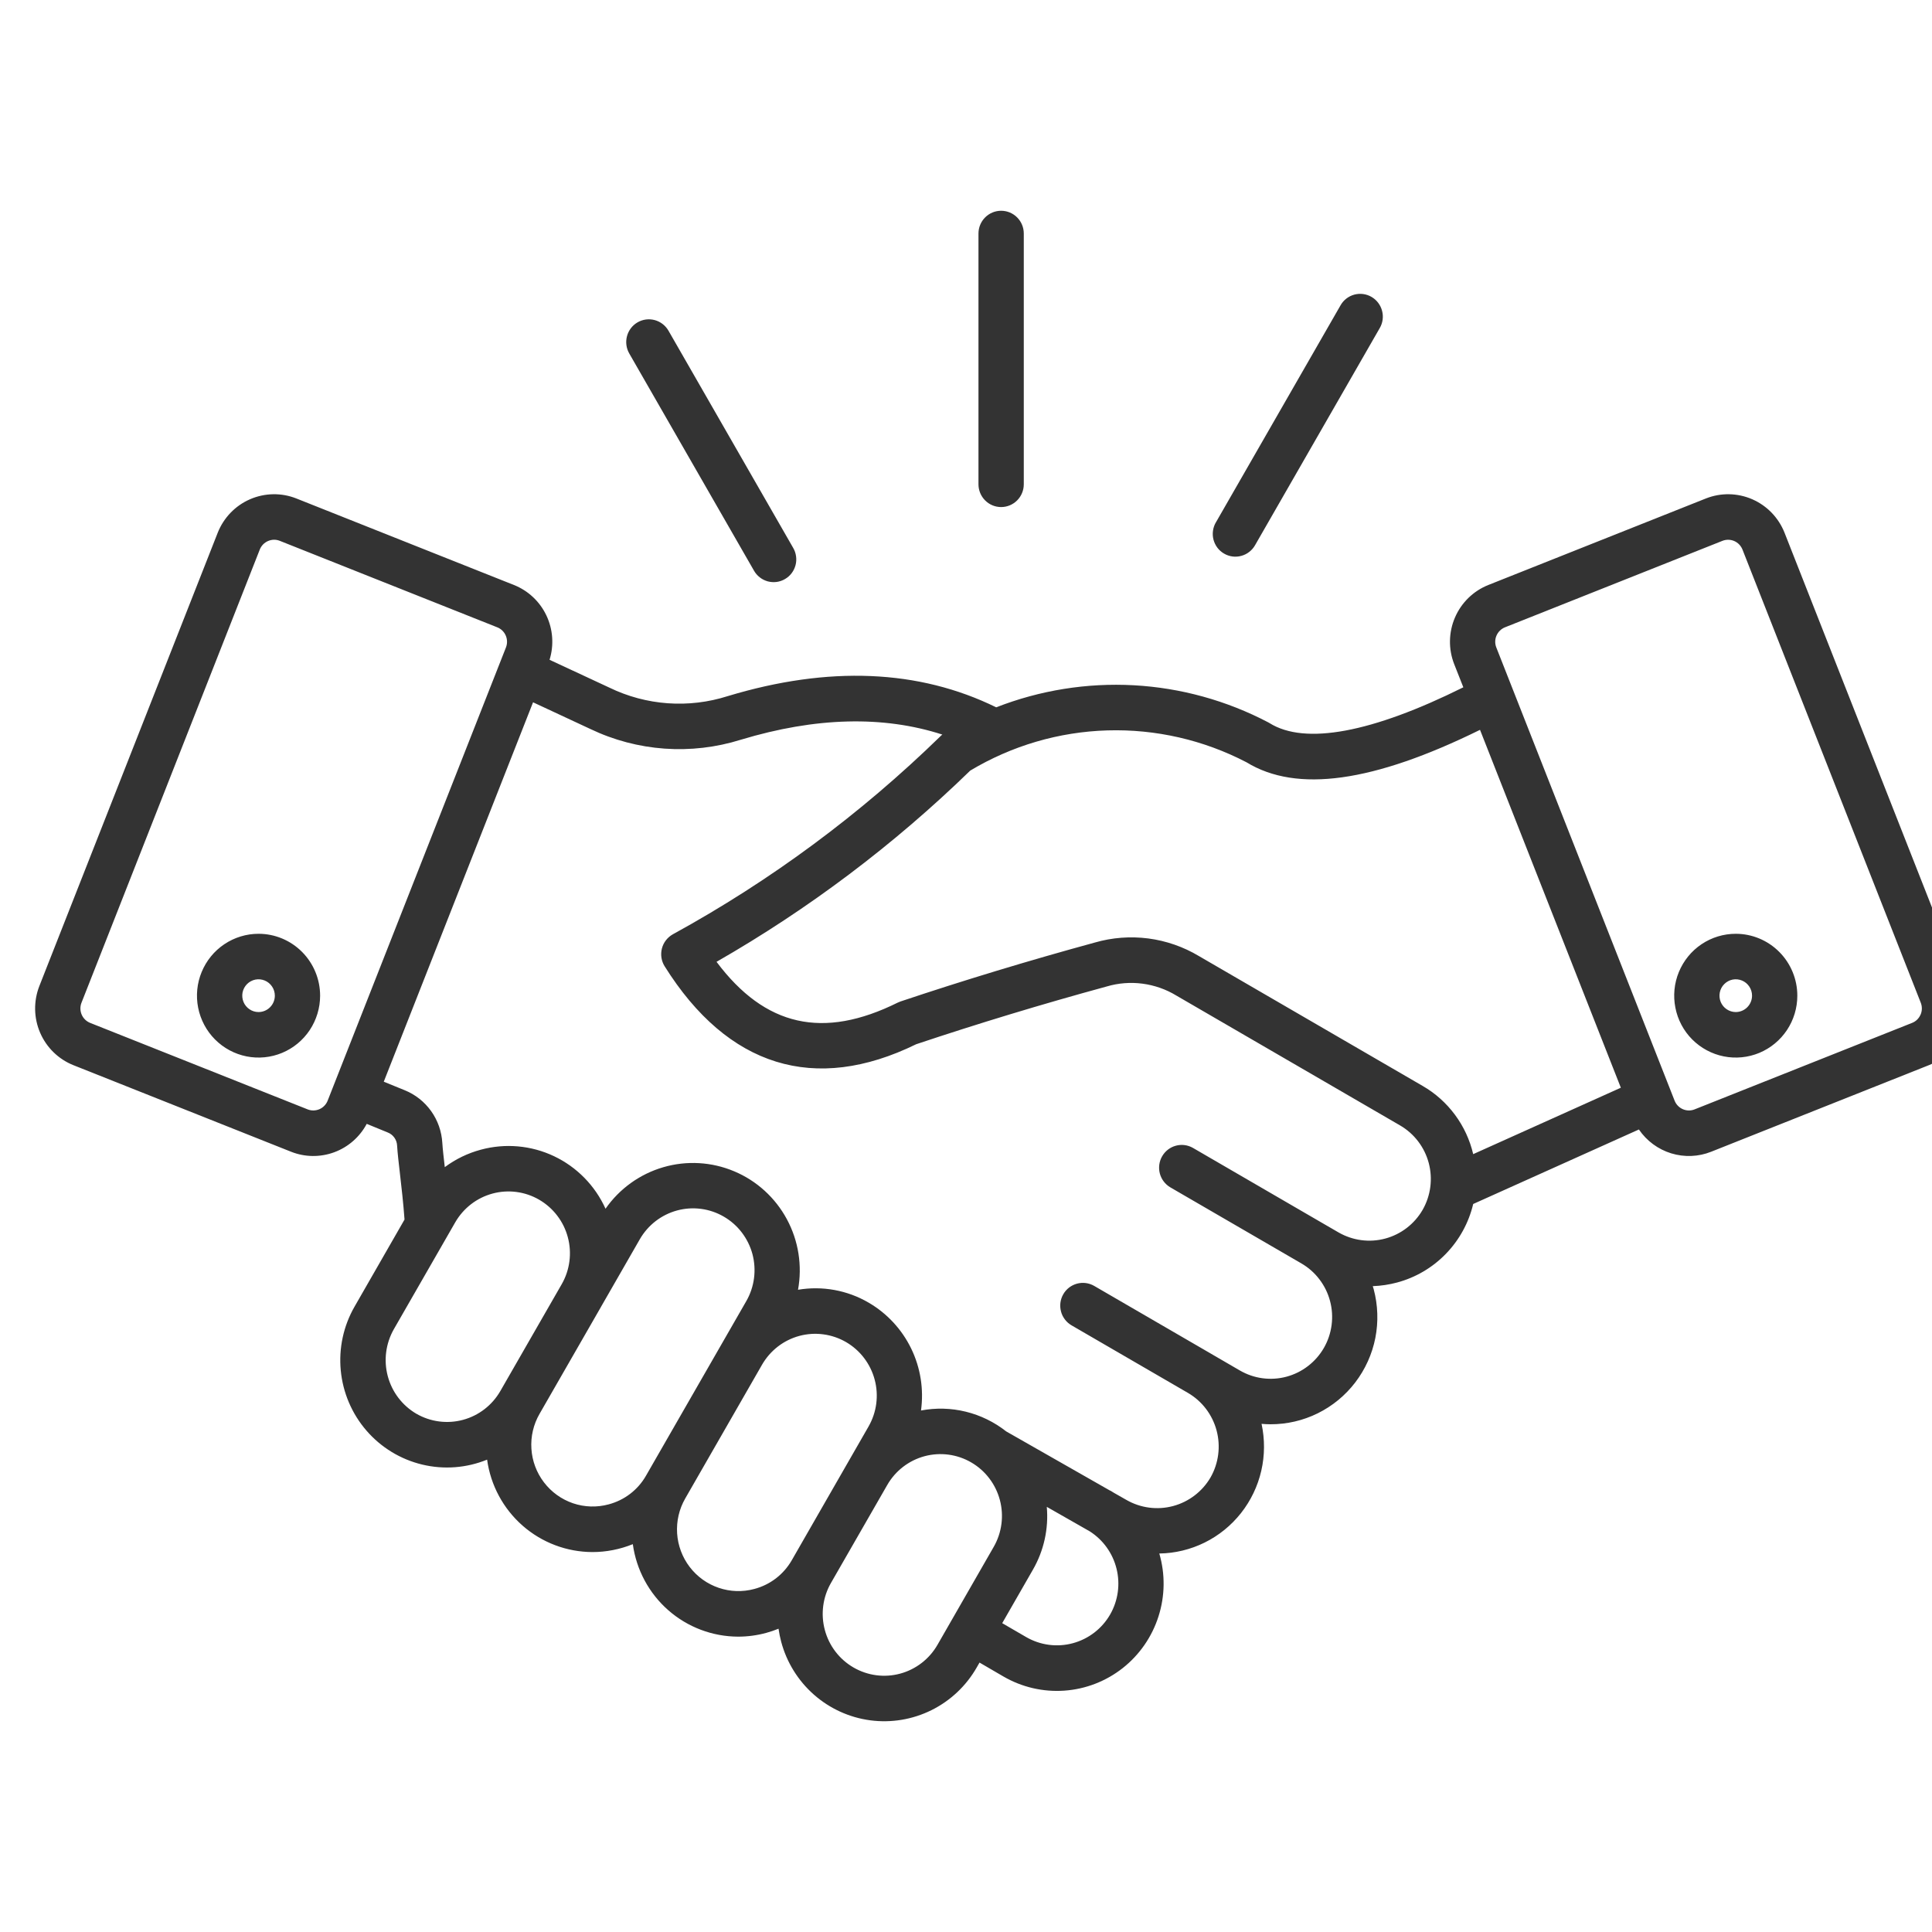 <?xml version="1.0" encoding="UTF-8"?>
<svg width="55px" height="55px" viewBox="0 0 55 55" version="1.1" xmlns="http://www.w3.org/2000/svg" xmlns:xlink="http://www.w3.org/1999/xlink">
    <title>recruit-index_flow_icon--5</title>
    <g id="Page-1" stroke="none" stroke-width="1" fill="none" fill-rule="evenodd">
        <g id="Vector" transform="translate(1, 6)" fill="#333333" fill-rule="nonzero">
            <path d="M49.802,9.166 C49.633,8.739 49.303,8.396 48.883,8.213 C48.462,8.03 47.987,8.022 47.562,8.191 L41.368,10.654 C40.943,10.824 40.602,11.156 40.42,11.579 C40.238,12.001 40.23,12.478 40.398,12.907 L40.658,13.566 C38.057,14.86 36.152,15.215 35.144,14.587 C35.131,14.578 35.118,14.571 35.104,14.564 C33.918,13.942 32.614,13.582 31.278,13.508 C29.943,13.435 28.607,13.649 27.36,14.136 C25.161,13.057 22.592,12.949 19.721,13.816 C18.606,14.172 17.398,14.086 16.345,13.574 C15.828,13.333 15.261,13.07 14.645,12.783 C14.774,12.365 14.742,11.914 14.554,11.519 C14.366,11.124 14.037,10.815 13.632,10.654 L7.438,8.191 C7.013,8.022 6.538,8.03 6.117,8.213 C5.697,8.396 5.367,8.739 5.198,9.166 L0.12,22.071 C-0.047,22.499 -0.04,22.977 0.142,23.399 C0.324,23.822 0.665,24.154 1.091,24.324 L7.285,26.787 C7.678,26.944 8.115,26.949 8.513,26.803 C8.91,26.657 9.24,26.369 9.44,25.994 L10.033,26.237 C10.111,26.266 10.178,26.318 10.226,26.385 C10.275,26.453 10.302,26.534 10.305,26.617 C10.318,26.827 10.349,27.1 10.386,27.416 C10.429,27.791 10.482,28.246 10.516,28.718 L9.095,31.194 C8.778,31.744 8.64,32.381 8.701,33.015 C8.762,33.648 9.017,34.247 9.433,34.727 C9.848,35.207 10.403,35.545 11.019,35.693 C11.634,35.841 12.28,35.792 12.867,35.553 C12.967,36.281 13.326,36.948 13.877,37.432 C14.428,37.915 15.134,38.182 15.865,38.184 C16.259,38.184 16.65,38.107 17.015,37.959 C17.115,38.687 17.473,39.355 18.024,39.839 C18.575,40.323 19.282,40.59 20.013,40.592 C20.282,40.592 20.549,40.556 20.809,40.486 C20.929,40.453 21.048,40.413 21.163,40.366 C21.181,40.49 21.206,40.614 21.238,40.735 C21.393,41.319 21.717,41.843 22.168,42.241 C22.62,42.64 23.179,42.895 23.775,42.974 C24.371,43.053 24.977,42.952 25.516,42.685 C26.055,42.418 26.503,41.996 26.803,41.473 L26.885,41.33 L27.567,41.727 C28.093,42.032 28.697,42.172 29.302,42.129 C29.908,42.086 30.486,41.862 30.964,41.485 C31.441,41.108 31.795,40.596 31.98,40.015 C32.166,39.434 32.174,38.811 32.003,38.225 C32.451,38.219 32.893,38.112 33.295,37.913 C33.697,37.714 34.051,37.427 34.329,37.074 C34.608,36.721 34.805,36.309 34.906,35.87 C35.007,35.431 35.009,34.975 34.914,34.534 C34.998,34.541 35.083,34.546 35.167,34.546 C35.634,34.547 36.094,34.441 36.513,34.234 C36.932,34.027 37.298,33.726 37.582,33.354 C37.866,32.982 38.062,32.549 38.153,32.089 C38.243,31.629 38.227,31.154 38.106,30.701 C38.098,30.672 38.089,30.643 38.08,30.614 C38.313,30.606 38.545,30.571 38.77,30.511 C39.298,30.37 39.779,30.088 40.161,29.694 C40.543,29.3 40.812,28.81 40.939,28.275 L45.656,26.154 C45.877,26.478 46.201,26.718 46.575,26.833 C46.95,26.948 47.352,26.932 47.715,26.787 L53.909,24.324 C54.335,24.154 54.676,23.822 54.858,23.399 C55.04,22.977 55.047,22.499 54.88,22.071 L49.802,9.166 Z M7.759,25.582 L1.565,23.119 C1.457,23.075 1.371,22.991 1.325,22.884 C1.279,22.777 1.277,22.656 1.319,22.548 L6.396,9.643 C6.417,9.589 6.449,9.541 6.489,9.499 C6.529,9.458 6.577,9.425 6.63,9.402 C6.685,9.378 6.745,9.365 6.805,9.365 C6.859,9.365 6.914,9.376 6.964,9.396 L13.158,11.859 C13.266,11.902 13.352,11.987 13.398,12.094 C13.444,12.2 13.446,12.321 13.404,12.43 L8.327,25.335 C8.284,25.443 8.2,25.53 8.094,25.576 C7.987,25.622 7.867,25.625 7.759,25.582 Z M10.852,34.246 C10.451,34.011 10.159,33.627 10.039,33.176 C9.919,32.726 9.981,32.246 10.211,31.841 L11.959,28.798 C12.074,28.598 12.227,28.423 12.409,28.282 C12.591,28.141 12.8,28.038 13.022,27.978 C13.244,27.918 13.475,27.903 13.703,27.933 C13.931,27.963 14.151,28.038 14.35,28.154 C14.549,28.27 14.723,28.423 14.863,28.607 C15.003,28.79 15.106,28.999 15.165,29.223 C15.225,29.446 15.24,29.678 15.21,29.908 C15.18,30.137 15.106,30.358 14.991,30.558 L13.243,33.601 C13.01,34.005 12.628,34.3 12.18,34.42 C11.732,34.541 11.254,34.478 10.852,34.246 Z M16.328,36.826 C15.994,36.917 15.64,36.906 15.312,36.795 C14.984,36.683 14.697,36.476 14.486,36.2 C14.275,35.924 14.15,35.591 14.128,35.244 C14.105,34.897 14.186,34.55 14.36,34.249 L16.108,31.206 L16.108,31.205 L17.214,29.279 C17.329,29.079 17.482,28.904 17.664,28.763 C17.847,28.622 18.055,28.519 18.277,28.459 C18.499,28.399 18.73,28.384 18.958,28.414 C19.186,28.444 19.406,28.519 19.605,28.635 C19.804,28.75 19.979,28.904 20.119,29.088 C20.258,29.271 20.361,29.48 20.421,29.703 C20.48,29.927 20.495,30.16 20.465,30.389 C20.435,30.618 20.361,30.839 20.246,31.039 L17.391,36.009 C17.277,36.209 17.124,36.385 16.941,36.525 C16.759,36.665 16.55,36.767 16.328,36.826 Z M20.476,39.234 C20.142,39.325 19.788,39.314 19.46,39.202 C19.132,39.091 18.845,38.884 18.634,38.608 C18.423,38.332 18.299,37.999 18.276,37.652 C18.254,37.304 18.334,36.958 18.508,36.657 L20.694,32.85 C20.809,32.65 20.962,32.475 21.144,32.334 C21.326,32.193 21.535,32.09 21.757,32.03 C21.979,31.971 22.21,31.955 22.438,31.986 C22.666,32.016 22.886,32.091 23.085,32.206 C23.284,32.322 23.459,32.476 23.598,32.659 C23.738,32.843 23.841,33.052 23.9,33.275 C23.96,33.498 23.975,33.731 23.945,33.96 C23.915,34.19 23.84,34.41 23.725,34.611 L23.141,35.628 L21.54,38.417 C21.425,38.617 21.272,38.792 21.089,38.933 C20.906,39.073 20.698,39.175 20.476,39.234 L20.476,39.234 Z M25.688,40.825 C25.456,41.229 25.073,41.524 24.625,41.645 C24.176,41.766 23.699,41.703 23.296,41.469 C22.894,41.236 22.601,40.852 22.481,40.401 C22.36,39.95 22.423,39.469 22.655,39.065 L24.258,36.275 C24.49,35.87 24.872,35.576 25.321,35.455 C25.769,35.335 26.247,35.398 26.649,35.632 C27.051,35.865 27.344,36.25 27.464,36.701 C27.584,37.151 27.521,37.632 27.289,38.036 L25.688,40.825 Z M30.604,39.96 C30.372,40.364 29.99,40.658 29.541,40.779 C29.093,40.9 28.616,40.837 28.213,40.604 L27.531,40.208 L28.406,38.684 C28.717,38.143 28.855,37.52 28.8,36.897 L30.024,37.595 C30.405,37.838 30.678,38.22 30.786,38.66 C30.895,39.101 30.829,39.567 30.604,39.96 L30.604,39.96 Z M39.499,28.442 C39.266,28.845 38.884,29.138 38.436,29.259 C37.988,29.38 37.511,29.317 37.108,29.086 L36.692,28.845 L32.96,26.678 C32.812,26.594 32.637,26.571 32.473,26.616 C32.308,26.661 32.169,26.769 32.083,26.918 C31.998,27.066 31.975,27.242 32.018,27.407 C32.062,27.573 32.169,27.714 32.316,27.801 L36.048,29.967 C36.247,30.083 36.422,30.236 36.561,30.42 C36.701,30.603 36.804,30.812 36.863,31.036 C36.923,31.259 36.938,31.492 36.908,31.721 C36.878,31.95 36.804,32.171 36.689,32.371 C36.574,32.571 36.421,32.746 36.238,32.887 C36.056,33.028 35.848,33.131 35.626,33.191 C35.404,33.251 35.172,33.266 34.944,33.236 C34.716,33.206 34.497,33.131 34.297,33.015 L33.467,32.533 L33.466,32.532 L30.149,30.607 C30.076,30.565 29.995,30.537 29.911,30.526 C29.827,30.515 29.742,30.521 29.66,30.543 C29.579,30.565 29.502,30.603 29.435,30.654 C29.368,30.706 29.311,30.771 29.269,30.845 C29.227,30.918 29.199,31 29.188,31.084 C29.177,31.168 29.183,31.254 29.205,31.336 C29.226,31.419 29.264,31.495 29.316,31.563 C29.367,31.631 29.432,31.687 29.505,31.73 L32.822,33.655 C33.223,33.89 33.514,34.274 33.634,34.724 C33.754,35.175 33.692,35.654 33.462,36.059 C33.227,36.461 32.844,36.754 32.395,36.874 C31.947,36.994 31.47,36.931 31.067,36.7 L30.714,36.499 C30.679,36.477 30.644,36.455 30.608,36.434 L30.606,36.437 L27.644,34.749 C27.305,34.482 26.914,34.291 26.495,34.188 C26.077,34.085 25.642,34.074 25.219,34.154 C25.302,33.551 25.205,32.937 24.94,32.391 C24.674,31.844 24.253,31.389 23.729,31.084 C23.122,30.729 22.41,30.6 21.718,30.717 C21.843,30.031 21.732,29.323 21.401,28.709 C21.071,28.096 20.542,27.614 19.902,27.345 C19.262,27.075 18.549,27.034 17.883,27.228 C17.216,27.422 16.636,27.839 16.238,28.41 C15.941,27.752 15.421,27.222 14.771,26.914 C14.121,26.606 13.383,26.541 12.689,26.729 C12.319,26.828 11.97,26.997 11.662,27.226 C11.63,26.946 11.602,26.704 11.592,26.537 C11.573,26.21 11.463,25.896 11.273,25.63 C11.083,25.364 10.822,25.158 10.52,25.036 L9.925,24.794 L14.175,13.993 C14.763,14.267 15.305,14.519 15.802,14.751 C17.142,15.393 18.674,15.502 20.091,15.058 C22.22,14.415 24.143,14.367 25.827,14.912 C25.808,14.926 25.79,14.941 25.774,14.958 C23.5,17.175 20.938,19.072 18.157,20.596 C18.08,20.639 18.012,20.697 17.958,20.767 C17.904,20.836 17.865,20.916 17.843,21.002 C17.821,21.088 17.817,21.177 17.83,21.264 C17.844,21.352 17.875,21.435 17.922,21.51 C19.718,24.374 22.194,25.14 25.082,23.727 C26.836,23.14 28.66,22.587 30.506,22.083 C30.836,21.985 31.183,21.958 31.525,22.003 C31.866,22.048 32.195,22.163 32.489,22.342 L38.858,26.039 C39.26,26.273 39.553,26.657 39.673,27.107 C39.793,27.558 39.73,28.038 39.499,28.442 Z M39.503,24.916 L33.134,21.219 C32.692,20.954 32.201,20.783 31.691,20.716 C31.181,20.65 30.662,20.689 30.168,20.832 C28.285,21.346 26.423,21.911 24.634,22.51 C24.606,22.52 24.579,22.531 24.553,22.544 C22.434,23.594 20.781,23.227 19.398,21.381 C22.023,19.877 24.449,18.048 26.621,15.937 C27.804,15.228 29.147,14.834 30.523,14.793 C31.899,14.752 33.263,15.064 34.486,15.701 C35.916,16.576 38.093,16.274 41.133,14.777 L45.142,24.965 L40.939,26.856 C40.844,26.451 40.668,26.07 40.421,25.737 C40.174,25.403 39.862,25.123 39.503,24.916 L39.503,24.916 Z M53.674,22.884 C53.652,22.937 53.619,22.985 53.578,23.026 C53.537,23.066 53.488,23.098 53.435,23.119 L47.241,25.582 C47.133,25.625 47.013,25.623 46.906,25.576 C46.8,25.53 46.716,25.443 46.673,25.335 L41.596,12.43 C41.554,12.321 41.556,12.2 41.602,12.094 C41.648,11.987 41.735,11.902 41.842,11.859 L48.036,9.396 C48.144,9.354 48.264,9.356 48.37,9.402 C48.477,9.448 48.56,9.535 48.604,9.643 L53.681,22.548 C53.702,22.602 53.712,22.659 53.711,22.717 C53.71,22.774 53.698,22.831 53.675,22.884 L53.674,22.884 Z M6.36,20.583 C6.014,20.583 5.675,20.686 5.386,20.88 C5.098,21.073 4.874,21.348 4.741,21.67 C4.608,21.992 4.573,22.347 4.641,22.689 C4.709,23.03 4.876,23.345 5.121,23.591 C5.366,23.837 5.678,24.005 6.018,24.073 C6.358,24.141 6.711,24.106 7.031,23.973 C7.351,23.84 7.625,23.614 7.818,23.324 C8.01,23.034 8.113,22.693 8.113,22.345 C8.113,21.878 7.928,21.43 7.599,21.099 C7.271,20.769 6.825,20.583 6.36,20.583 Z M6.36,22.811 C6.269,22.811 6.179,22.784 6.103,22.732 C6.026,22.681 5.967,22.608 5.932,22.523 C5.897,22.438 5.888,22.344 5.905,22.254 C5.923,22.163 5.968,22.08 6.032,22.015 C6.097,21.95 6.18,21.905 6.27,21.887 C6.36,21.869 6.453,21.879 6.538,21.914 C6.622,21.949 6.695,22.009 6.746,22.086 C6.797,22.162 6.824,22.253 6.824,22.345 C6.824,22.468 6.775,22.587 6.688,22.674 C6.601,22.762 6.483,22.811 6.36,22.811 Z M48.413,20.583 C48.067,20.583 47.728,20.686 47.439,20.88 C47.151,21.073 46.927,21.349 46.794,21.671 C46.661,21.993 46.627,22.347 46.695,22.689 C46.762,23.031 46.929,23.345 47.174,23.591 C47.42,23.837 47.732,24.005 48.072,24.073 C48.412,24.141 48.764,24.106 49.085,23.973 C49.405,23.839 49.679,23.613 49.871,23.324 C50.064,23.034 50.166,22.693 50.166,22.345 C50.166,21.877 49.981,21.429 49.652,21.099 C49.324,20.769 48.878,20.583 48.413,20.583 Z M48.413,22.811 C48.321,22.811 48.232,22.783 48.156,22.732 C48.079,22.681 48.02,22.608 47.985,22.523 C47.95,22.438 47.941,22.344 47.959,22.253 C47.977,22.163 48.021,22.08 48.086,22.015 C48.151,21.95 48.233,21.905 48.323,21.887 C48.413,21.869 48.506,21.879 48.591,21.914 C48.676,21.949 48.748,22.009 48.799,22.086 C48.85,22.162 48.877,22.253 48.877,22.345 C48.877,22.468 48.828,22.587 48.741,22.674 C48.654,22.762 48.536,22.811 48.413,22.811 Z M26.855,7.787 L26.855,0.648 C26.855,0.476 26.923,0.311 27.044,0.19 C27.165,0.068 27.329,0 27.5,0 C27.671,0 27.835,0.068 27.956,0.19 C28.077,0.311 28.145,0.476 28.145,0.648 L28.145,7.787 C28.145,7.959 28.077,8.123 27.956,8.245 C27.835,8.367 27.671,8.435 27.5,8.435 C27.329,8.435 27.165,8.367 27.044,8.245 C26.923,8.123 26.855,7.959 26.855,7.787 Z M16.913,4.062 C16.828,3.913 16.805,3.737 16.849,3.571 C16.893,3.405 17.001,3.263 17.149,3.177 C17.297,3.091 17.473,3.068 17.638,3.112 C17.803,3.157 17.944,3.265 18.03,3.414 L21.58,9.597 C21.623,9.67 21.651,9.752 21.662,9.836 C21.674,9.921 21.669,10.007 21.647,10.09 C21.625,10.172 21.588,10.25 21.536,10.318 C21.484,10.386 21.42,10.443 21.346,10.485 C21.273,10.528 21.191,10.556 21.107,10.567 C21.023,10.578 20.937,10.572 20.855,10.55 C20.773,10.527 20.696,10.489 20.629,10.436 C20.562,10.384 20.506,10.319 20.464,10.245 L16.913,4.062 Z M33.614,8.871 L37.164,2.689 C37.249,2.54 37.39,2.432 37.555,2.387 C37.72,2.343 37.896,2.366 38.044,2.452 C38.192,2.538 38.3,2.68 38.344,2.846 C38.389,3.012 38.366,3.188 38.28,3.337 L34.73,9.519 C34.688,9.594 34.631,9.659 34.564,9.711 C34.497,9.764 34.42,9.802 34.338,9.824 C34.256,9.847 34.171,9.853 34.086,9.842 C34.002,9.831 33.921,9.803 33.847,9.76 C33.773,9.718 33.709,9.661 33.657,9.593 C33.606,9.525 33.568,9.447 33.546,9.365 C33.524,9.282 33.519,9.196 33.531,9.111 C33.542,9.027 33.57,8.945 33.613,8.871 L33.614,8.871 Z" id="Shape"></path>
        </g>
    </g>
</svg>